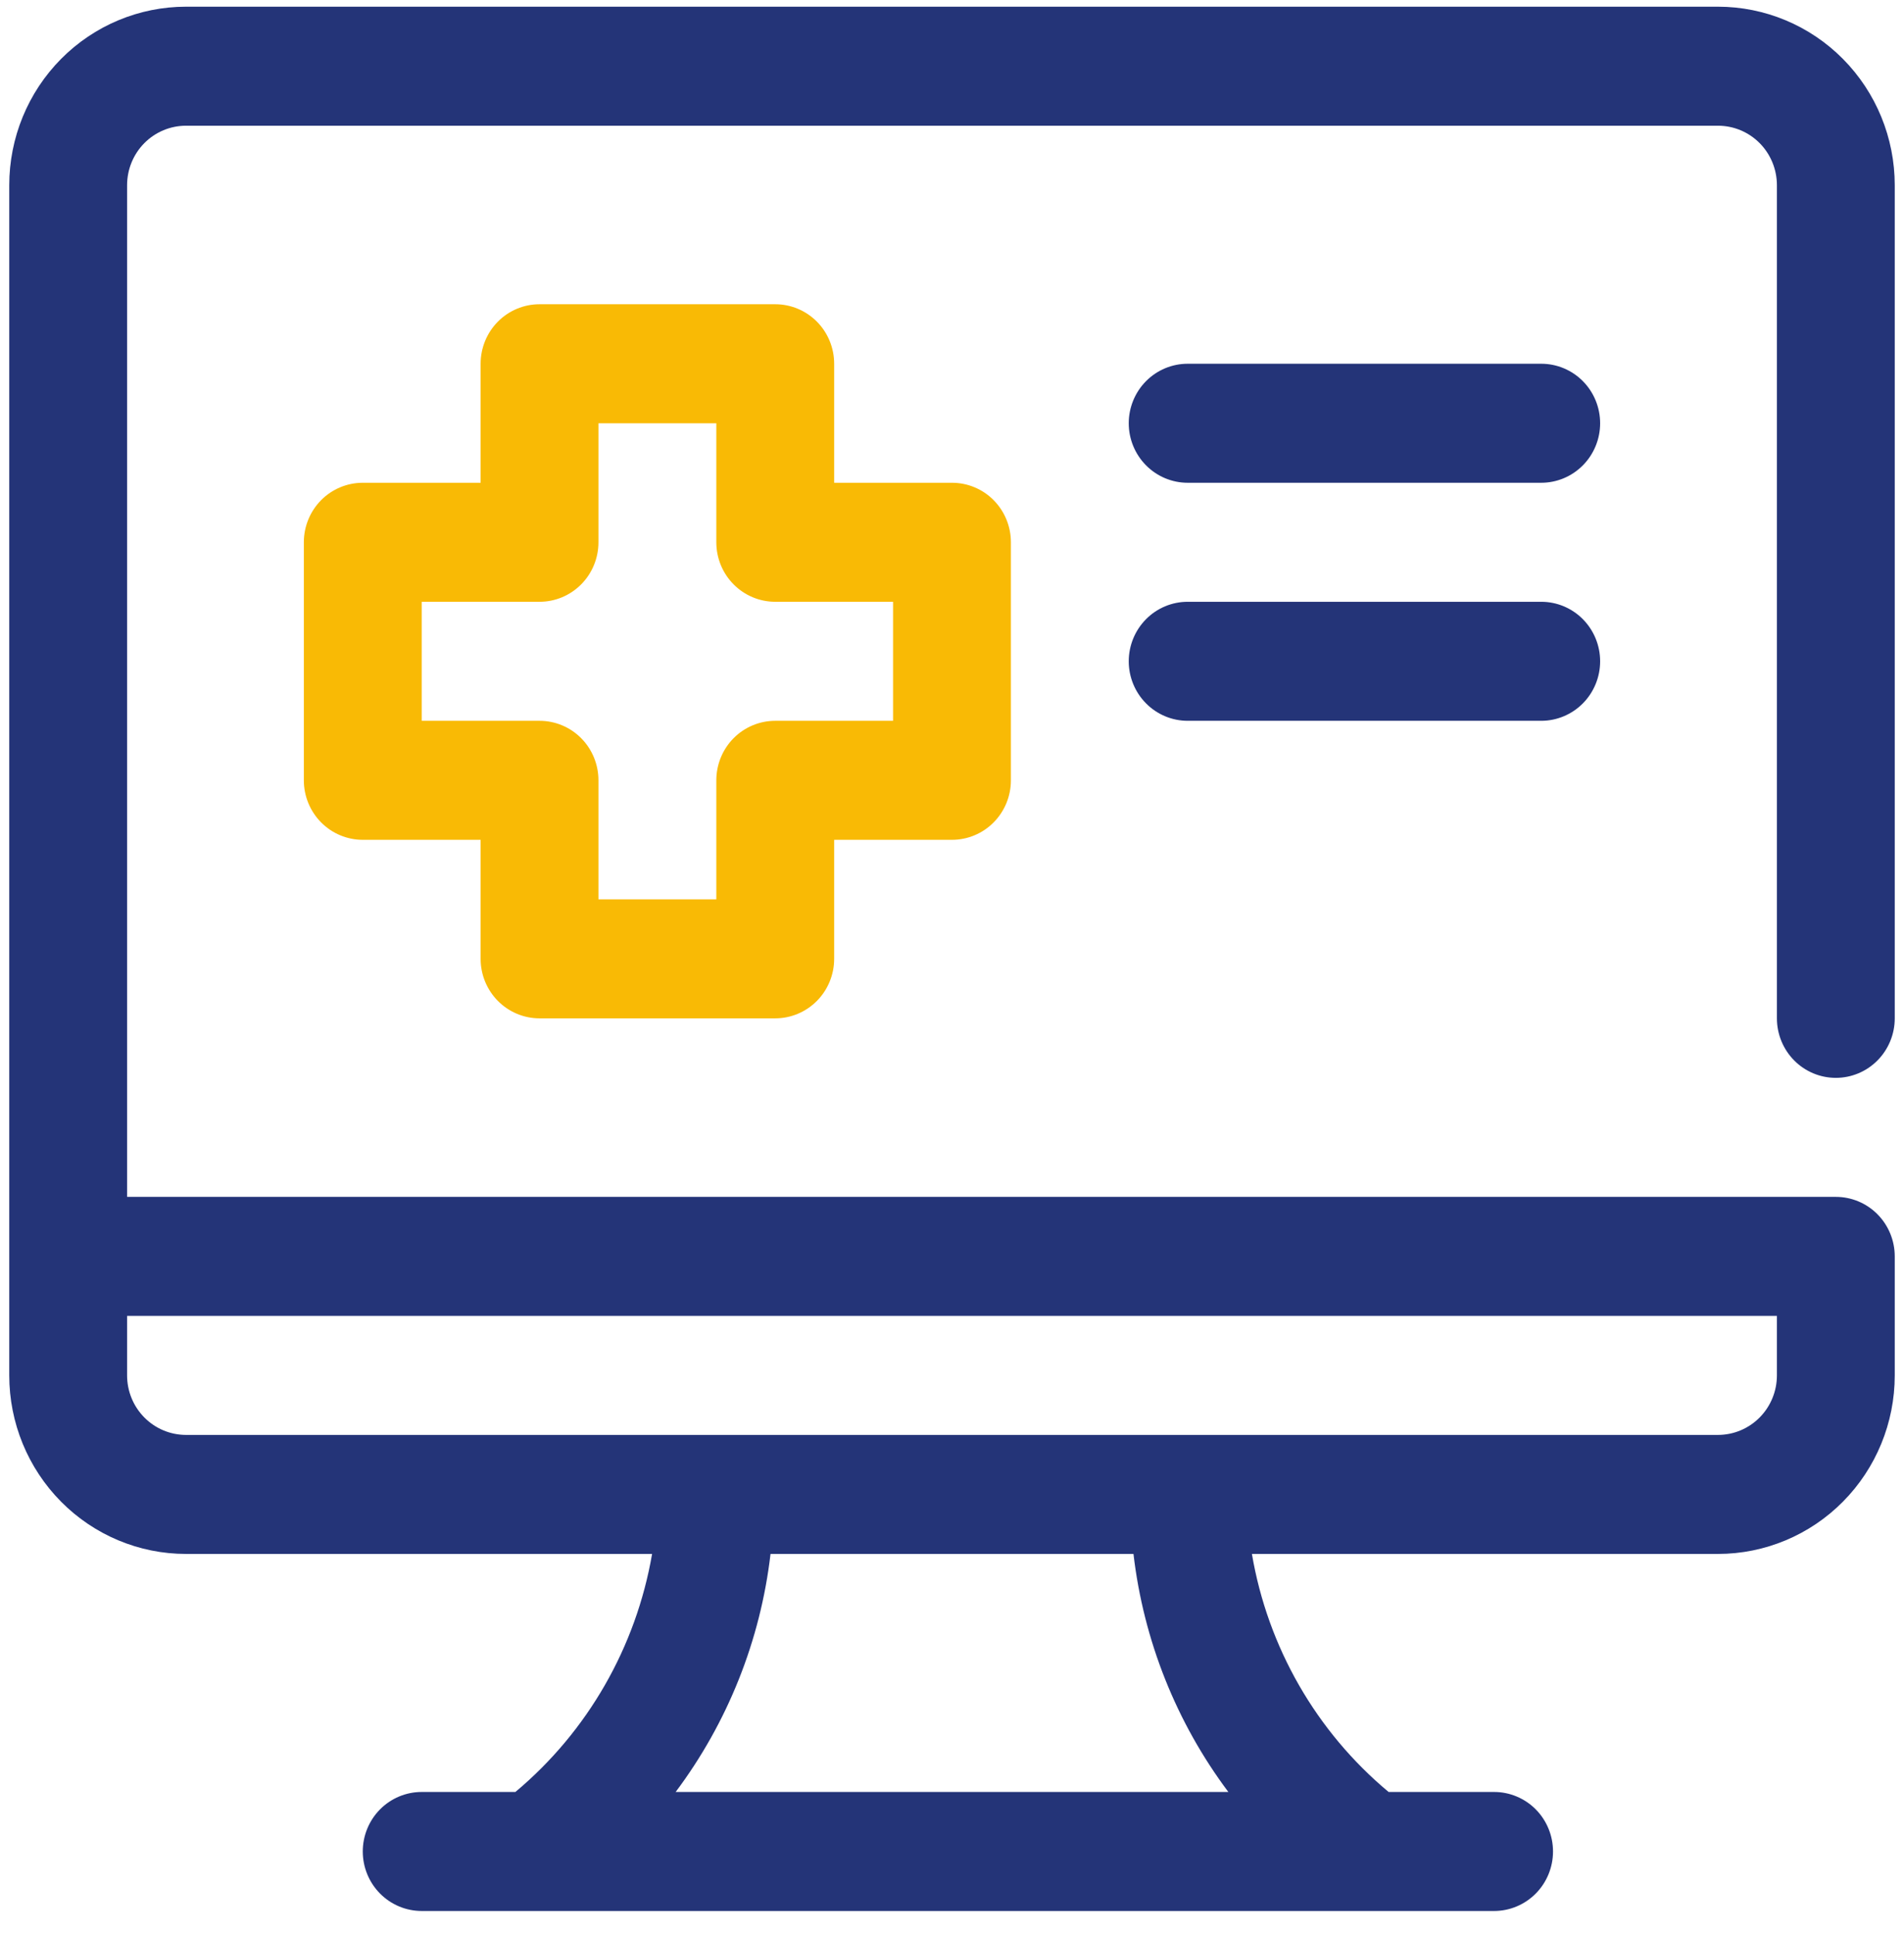 <?xml version="1.0" encoding="UTF-8"?>
<svg width="64" height="65" viewBox="0 0 64 65" fill="none" xmlns="http://www.w3.org/2000/svg">
  <path d="M61.709 36.225C62.234 36.225 62.738 36.014 63.109 35.639C63.48 35.264 63.689 34.755 63.689 34.225V6.225C63.689 4.633 63.063 3.107 61.949 1.982C60.835 0.857 59.323 0.225 57.747 0.225L6.252 0.225C4.676 0.225 3.165 0.857 2.051 1.982C0.937 3.107 0.311 4.633 0.311 6.225L0.311 46.225C0.311 47.816 0.937 49.342 2.051 50.467C3.165 51.593 4.676 52.225 6.252 52.225H21.919C21.379 55.359 19.75 58.195 17.324 60.225H14.175C13.649 60.225 13.146 60.435 12.774 60.81C12.403 61.185 12.194 61.694 12.194 62.225C12.194 62.755 12.403 63.264 12.774 63.639C13.146 64.014 13.649 64.225 14.175 64.225H50.221C50.746 64.225 51.25 64.014 51.622 63.639C51.993 63.264 52.202 62.755 52.202 62.225C52.202 61.694 51.993 61.185 51.622 60.81C51.25 60.435 50.746 60.225 50.221 60.225H46.676C44.245 58.2 42.614 55.361 42.081 52.225H57.747C59.323 52.225 60.835 51.593 61.949 50.467C63.063 49.342 63.689 47.816 63.689 46.225V42.225C63.689 41.694 63.48 41.185 63.109 40.81C62.738 40.435 62.234 40.225 61.709 40.225H4.272V6.225C4.272 5.694 4.48 5.185 4.852 4.81C5.223 4.435 5.727 4.225 6.252 4.225H57.747C58.273 4.225 58.776 4.435 59.148 4.81C59.519 5.185 59.728 5.694 59.728 6.225V34.225C59.728 34.755 59.937 35.264 60.308 35.639C60.679 36.014 61.183 36.225 61.709 36.225ZM41.289 60.225H22.711C24.46 57.892 25.561 55.13 25.9 52.225H38.1C38.439 55.13 39.54 57.892 41.289 60.225ZM59.728 44.225V46.225C59.728 46.755 59.519 47.264 59.148 47.639C58.776 48.014 58.273 48.225 57.747 48.225H6.252C5.727 48.225 5.223 48.014 4.852 47.639C4.48 47.264 4.272 46.755 4.272 46.225V44.225H59.728Z" fill="#243478"/>
  <path d="M26.058 34.225H18.136C17.61 34.225 17.107 34.014 16.735 33.639C16.364 33.264 16.155 32.755 16.155 32.225V28.225H12.194C11.669 28.225 11.165 28.014 10.793 27.639C10.422 27.264 10.213 26.755 10.213 26.225V18.225C10.213 17.694 10.422 17.186 10.793 16.81C11.165 16.435 11.669 16.225 12.194 16.225H16.155V12.225C16.155 11.694 16.364 11.185 16.735 10.81C17.107 10.435 17.61 10.225 18.136 10.225H26.058C26.583 10.225 27.087 10.435 27.459 10.81C27.83 11.185 28.039 11.694 28.039 12.225V16.225H32C32.525 16.225 33.029 16.435 33.4 16.81C33.772 17.186 33.98 17.694 33.98 18.225V26.225C33.98 26.755 33.772 27.264 33.4 27.639C33.029 28.014 32.525 28.225 32 28.225H28.039V32.225C28.039 32.755 27.83 33.264 27.459 33.639C27.087 34.014 26.583 34.225 26.058 34.225ZM20.116 30.225H24.078V26.225C24.078 25.694 24.286 25.186 24.658 24.81C25.029 24.435 25.533 24.225 26.058 24.225H30.019V20.225H26.058C25.533 20.225 25.029 20.014 24.658 19.639C24.286 19.264 24.078 18.755 24.078 18.225V14.225H20.116V18.225C20.116 18.755 19.908 19.264 19.536 19.639C19.165 20.014 18.661 20.225 18.136 20.225H14.175V24.225H18.136C18.661 24.225 19.165 24.435 19.536 24.81C19.908 25.186 20.116 25.694 20.116 26.225V30.225Z" fill="#F9BA05"/>
  <path d="M51.806 16.225H39.922C39.397 16.225 38.893 16.014 38.522 15.639C38.15 15.264 37.941 14.755 37.941 14.225C37.941 13.694 38.15 13.185 38.522 12.81C38.893 12.435 39.397 12.225 39.922 12.225H51.806C52.331 12.225 52.834 12.435 53.206 12.81C53.577 13.185 53.786 13.694 53.786 14.225C53.786 14.755 53.577 15.264 53.206 15.639C52.834 16.014 52.331 16.225 51.806 16.225Z" fill="#243478"/>
  <path d="M51.806 24.225H39.922C39.397 24.225 38.893 24.014 38.522 23.639C38.15 23.264 37.941 22.755 37.941 22.225C37.941 21.694 38.15 21.186 38.522 20.81C38.893 20.435 39.397 20.225 39.922 20.225H51.806C52.331 20.225 52.834 20.435 53.206 20.81C53.577 21.186 53.786 21.694 53.786 22.225C53.786 22.755 53.577 23.264 53.206 23.639C52.834 24.014 52.331 24.225 51.806 24.225Z" fill="#243478"/>
</svg>
